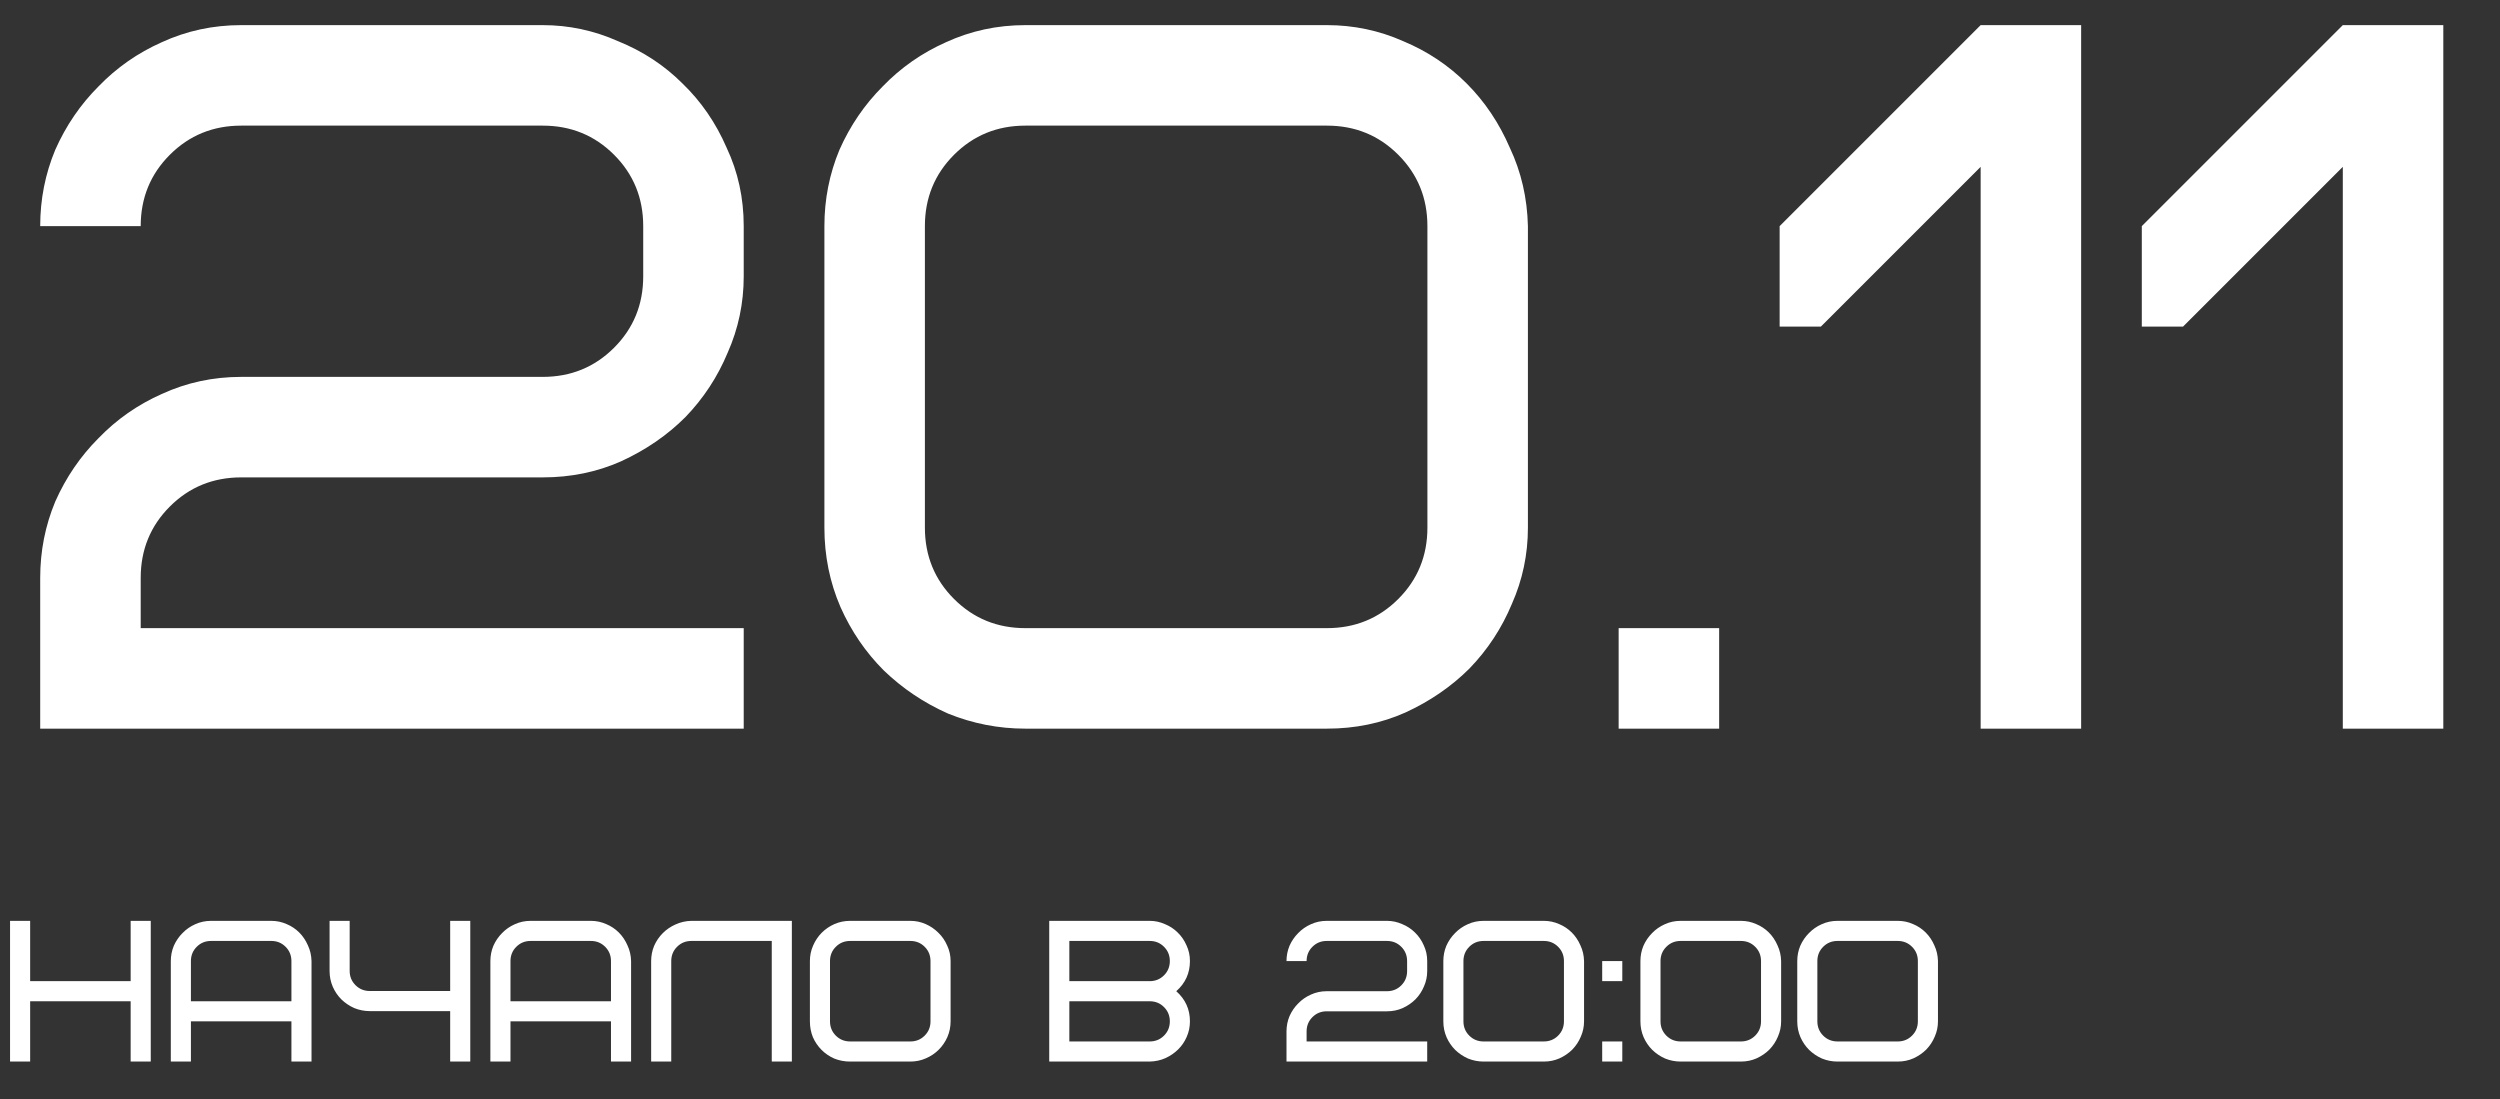 <?xml version="1.0" encoding="UTF-8"?> <svg xmlns="http://www.w3.org/2000/svg" width="398" height="175" viewBox="0 0 398 175" fill="none"><rect x="0" y="0" width="398" height="175" fill="#333333" stroke="none"/><path d="M22.4 100H118.4V116H6.4V92C6.4 87.733 7.2 83.68 8.8 79.84C10.507 76 12.8 72.64 15.68 69.76C18.56 66.773 21.92 64.427 25.76 62.72C29.707 60.907 33.92 60 38.4 60H86.4C90.88 60 94.667 58.453 97.76 55.36C100.853 52.267 102.4 48.48 102.4 44V36C102.4 31.52 100.853 27.733 97.76 24.64C94.667 21.547 90.88 20 86.4 20H38.4C33.92 20 30.133 21.547 27.04 24.64C23.947 27.733 22.4 31.52 22.4 36H6.4C6.4 31.733 7.2 27.68 8.8 23.84C10.507 20 12.8 16.64 15.68 13.76C18.56 10.773 21.92 8.427 25.76 6.72C29.707 4.907 33.92 4 38.4 4H86.4C90.56 4 94.56 4.853 98.4 6.56C102.347 8.16 105.76 10.4 108.64 13.28C111.627 16.16 113.973 19.573 115.68 23.52C117.493 27.36 118.4 31.52 118.4 36V44C118.4 48.267 117.547 52.32 115.84 56.16C114.24 60 112 63.413 109.12 66.4C106.24 69.28 102.827 71.627 98.88 73.44C95.04 75.147 90.88 76 86.4 76H38.4C33.92 76 30.133 77.547 27.04 80.64C23.947 83.733 22.4 87.52 22.4 92V100ZM227.244 36C227.244 31.52 225.697 27.733 222.604 24.64C219.51 21.547 215.724 20 211.244 20H163.244C158.764 20 154.977 21.547 151.884 24.64C148.79 27.733 147.244 31.52 147.244 36V84C147.244 88.48 148.79 92.267 151.884 95.36C154.977 98.453 158.764 100 163.244 100H211.244C215.724 100 219.51 98.453 222.604 95.36C225.697 92.267 227.244 88.48 227.244 84V36ZM243.244 84C243.244 88.267 242.39 92.32 240.684 96.16C239.084 100 236.844 103.413 233.964 106.4C231.084 109.28 227.67 111.627 223.724 113.44C219.884 115.147 215.724 116 211.244 116H163.244C158.977 116 154.87 115.2 150.924 113.6C147.084 111.893 143.67 109.6 140.684 106.72C137.804 103.84 135.51 100.48 133.804 96.64C132.097 92.693 131.244 88.48 131.244 84V36C131.244 31.733 132.044 27.68 133.644 23.84C135.35 20 137.644 16.64 140.524 13.76C143.404 10.773 146.764 8.427 150.604 6.72C154.55 4.907 158.764 4 163.244 4H211.244C215.51 4 219.564 4.853 223.404 6.56C227.244 8.16 230.604 10.4 233.484 13.28C236.364 16.16 238.657 19.573 240.364 23.52C242.177 27.36 243.137 31.52 243.244 36V84ZM257.688 100H273.688V116H257.688V100ZM315.319 4H331.319V116H315.319V26.56L289.879 52H283.319V36L315.319 4ZM372.975 4H388.975V116H372.975V26.56L347.535 52H340.975V36L372.975 4Z" fill="white"></path><path d="M4.8 156.2H20.8V146.6H24V169H20.8V159.4H4.8V169H1.6V146.6H4.8V156.2ZM33.594 149.8C32.698 149.8 31.94 150.109 31.322 150.728C30.703 151.347 30.394 152.104 30.394 153V159.4H46.394V153C46.394 152.104 46.084 151.347 45.466 150.728C44.847 150.109 44.09 149.8 43.194 149.8H33.594ZM49.594 169H46.394V162.6H30.394V169H27.194V153C27.194 152.147 27.354 151.336 27.674 150.568C28.015 149.8 28.474 149.128 29.05 148.552C29.626 147.955 30.298 147.485 31.066 147.144C31.855 146.781 32.698 146.6 33.594 146.6H43.194C44.047 146.6 44.858 146.771 45.626 147.112C46.394 147.432 47.066 147.88 47.642 148.456C48.218 149.032 48.676 149.715 49.018 150.504C49.38 151.272 49.572 152.104 49.594 153V169ZM71.668 157.768V146.6H74.868V169H71.668V160.968H58.867C58.014 160.968 57.193 160.808 56.404 160.488C55.636 160.147 54.953 159.688 54.355 159.112C53.779 158.536 53.321 157.864 52.98 157.096C52.638 156.307 52.468 155.464 52.468 154.568V146.6H55.667V154.568C55.667 155.464 55.977 156.221 56.596 156.84C57.214 157.459 57.971 157.768 58.867 157.768H71.668ZM84.469 149.8C83.573 149.8 82.815 150.109 82.197 150.728C81.578 151.347 81.269 152.104 81.269 153V159.4H97.269V153C97.269 152.104 96.959 151.347 96.341 150.728C95.722 150.109 94.965 149.8 94.069 149.8H84.469ZM100.469 169H97.269V162.6H81.269V169H78.069V153C78.069 152.147 78.229 151.336 78.549 150.568C78.89 149.8 79.349 149.128 79.925 148.552C80.501 147.955 81.173 147.485 81.941 147.144C82.73 146.781 83.573 146.6 84.469 146.6H94.069C94.922 146.6 95.733 146.771 96.501 147.112C97.269 147.432 97.941 147.88 98.517 148.456C99.093 149.032 99.551 149.715 99.893 150.504C100.255 151.272 100.447 152.104 100.469 153V169ZM126.063 146.6V169H122.863V149.8H110.062C109.167 149.8 108.409 150.109 107.791 150.728C107.172 151.347 106.863 152.104 106.863 153V169H103.663V153C103.663 152.147 103.823 151.336 104.143 150.568C104.484 149.8 104.943 149.128 105.519 148.552C106.095 147.976 106.767 147.517 107.535 147.176C108.324 146.813 109.167 146.621 110.062 146.6H126.063ZM148.136 153C148.136 152.104 147.827 151.347 147.208 150.728C146.59 150.109 145.832 149.8 144.936 149.8H135.336C134.44 149.8 133.683 150.109 133.064 150.728C132.446 151.347 132.136 152.104 132.136 153V162.6C132.136 163.496 132.446 164.253 133.064 164.872C133.683 165.491 134.44 165.8 135.336 165.8H144.936C145.832 165.8 146.59 165.491 147.208 164.872C147.827 164.253 148.136 163.496 148.136 162.6V153ZM151.336 162.6C151.336 163.475 151.166 164.307 150.824 165.096C150.483 165.864 150.024 166.536 149.448 167.112C148.872 167.688 148.19 168.147 147.4 168.488C146.632 168.829 145.811 169 144.936 169H135.336C134.44 169 133.598 168.84 132.808 168.52C132.04 168.179 131.368 167.72 130.792 167.144C130.216 166.568 129.758 165.896 129.416 165.128C129.096 164.339 128.936 163.496 128.936 162.6V153C128.936 152.125 129.107 151.304 129.448 150.536C129.79 149.747 130.248 149.064 130.824 148.488C131.4 147.912 132.072 147.453 132.84 147.112C133.63 146.771 134.462 146.6 135.336 146.6H144.936C145.79 146.6 146.6 146.771 147.368 147.112C148.136 147.453 148.808 147.912 149.384 148.488C149.982 149.064 150.451 149.747 150.792 150.536C151.155 151.304 151.336 152.125 151.336 153V162.6ZM167.038 169V146.6H183.038C183.87 146.6 184.67 146.771 185.438 147.112C186.227 147.432 186.91 147.88 187.486 148.456C188.083 149.032 188.552 149.715 188.894 150.504C189.256 151.272 189.438 152.104 189.438 153C189.438 154.92 188.712 156.52 187.262 157.8C188.712 159.08 189.438 160.68 189.438 162.6C189.438 163.475 189.267 164.296 188.926 165.064C188.606 165.811 188.158 166.472 187.582 167.048C187.006 167.624 186.323 168.093 185.534 168.456C184.766 168.797 183.934 168.979 183.038 169H167.038ZM170.238 159.4V165.8H183.038C183.934 165.8 184.691 165.491 185.31 164.872C185.928 164.253 186.238 163.496 186.238 162.6C186.238 161.704 185.928 160.947 185.31 160.328C184.691 159.709 183.934 159.4 183.038 159.4H170.238ZM170.238 156.2H183.038C183.934 156.2 184.691 155.891 185.31 155.272C185.928 154.653 186.238 153.896 186.238 153C186.238 152.104 185.928 151.347 185.31 150.728C184.691 150.109 183.934 149.8 183.038 149.8H170.238V156.2ZM208.011 165.8H227.211V169H204.811V164.2C204.811 163.347 204.971 162.536 205.291 161.768C205.633 161 206.091 160.328 206.667 159.752C207.243 159.155 207.915 158.685 208.683 158.344C209.473 157.981 210.315 157.8 211.211 157.8H220.811C221.707 157.8 222.465 157.491 223.083 156.872C223.702 156.253 224.011 155.496 224.011 154.6V153C224.011 152.104 223.702 151.347 223.083 150.728C222.465 150.109 221.707 149.8 220.811 149.8H211.211C210.315 149.8 209.558 150.109 208.939 150.728C208.321 151.347 208.011 152.104 208.011 153H204.811C204.811 152.147 204.971 151.336 205.291 150.568C205.633 149.8 206.091 149.128 206.667 148.552C207.243 147.955 207.915 147.485 208.683 147.144C209.473 146.781 210.315 146.6 211.211 146.6H220.811C221.643 146.6 222.443 146.771 223.211 147.112C224.001 147.432 224.683 147.88 225.259 148.456C225.857 149.032 226.326 149.715 226.667 150.504C227.03 151.272 227.211 152.104 227.211 153V154.6C227.211 155.453 227.041 156.264 226.699 157.032C226.379 157.8 225.931 158.483 225.355 159.08C224.779 159.656 224.097 160.125 223.307 160.488C222.539 160.829 221.707 161 220.811 161H211.211C210.315 161 209.558 161.309 208.939 161.928C208.321 162.547 208.011 163.304 208.011 164.2V165.8ZM248.98 153C248.98 152.104 248.671 151.347 248.052 150.728C247.433 150.109 246.676 149.8 245.78 149.8H236.18C235.284 149.8 234.527 150.109 233.908 150.728C233.289 151.347 232.98 152.104 232.98 153V162.6C232.98 163.496 233.289 164.253 233.908 164.872C234.527 165.491 235.284 165.8 236.18 165.8H245.78C246.676 165.8 247.433 165.491 248.052 164.872C248.671 164.253 248.98 163.496 248.98 162.6V153ZM252.18 162.6C252.18 163.453 252.009 164.264 251.668 165.032C251.348 165.8 250.9 166.483 250.324 167.08C249.748 167.656 249.065 168.125 248.276 168.488C247.508 168.829 246.676 169 245.78 169H236.18C235.327 169 234.505 168.84 233.716 168.52C232.948 168.179 232.265 167.72 231.668 167.144C231.092 166.568 230.633 165.896 230.292 165.128C229.951 164.339 229.78 163.496 229.78 162.6V153C229.78 152.147 229.94 151.336 230.26 150.568C230.601 149.8 231.06 149.128 231.636 148.552C232.212 147.955 232.884 147.485 233.652 147.144C234.441 146.781 235.284 146.6 236.18 146.6H245.78C246.633 146.6 247.444 146.771 248.212 147.112C248.98 147.432 249.652 147.88 250.228 148.456C250.804 149.032 251.263 149.715 251.604 150.504C251.967 151.272 252.159 152.104 252.18 153V162.6ZM255.069 165.8H258.269V169H255.069V165.8ZM255.069 153H258.269V156.2H255.069V153ZM280.355 153C280.355 152.104 280.046 151.347 279.427 150.728C278.808 150.109 278.051 149.8 277.155 149.8H267.555C266.659 149.8 265.902 150.109 265.283 150.728C264.664 151.347 264.355 152.104 264.355 153V162.6C264.355 163.496 264.664 164.253 265.283 164.872C265.902 165.491 266.659 165.8 267.555 165.8H277.155C278.051 165.8 278.808 165.491 279.427 164.872C280.046 164.253 280.355 163.496 280.355 162.6V153ZM283.555 162.6C283.555 163.453 283.384 164.264 283.043 165.032C282.723 165.8 282.275 166.483 281.699 167.08C281.123 167.656 280.44 168.125 279.651 168.488C278.883 168.829 278.051 169 277.155 169H267.555C266.702 169 265.88 168.84 265.091 168.52C264.323 168.179 263.64 167.72 263.043 167.144C262.467 166.568 262.008 165.896 261.667 165.128C261.326 164.339 261.155 163.496 261.155 162.6V153C261.155 152.147 261.315 151.336 261.635 150.568C261.976 149.8 262.435 149.128 263.011 148.552C263.587 147.955 264.259 147.485 265.027 147.144C265.816 146.781 266.659 146.6 267.555 146.6H277.155C278.008 146.6 278.819 146.771 279.587 147.112C280.355 147.432 281.027 147.88 281.603 148.456C282.179 149.032 282.638 149.715 282.979 150.504C283.342 151.272 283.534 152.104 283.555 153V162.6ZM305.324 153C305.324 152.104 305.014 151.347 304.396 150.728C303.777 150.109 303.02 149.8 302.124 149.8H292.524C291.628 149.8 290.87 150.109 290.252 150.728C289.633 151.347 289.324 152.104 289.324 153V162.6C289.324 163.496 289.633 164.253 290.252 164.872C290.87 165.491 291.628 165.8 292.524 165.8H302.124C303.02 165.8 303.777 165.491 304.396 164.872C305.014 164.253 305.324 163.496 305.324 162.6V153ZM308.524 162.6C308.524 163.453 308.353 164.264 308.012 165.032C307.692 165.8 307.244 166.483 306.668 167.08C306.092 167.656 305.409 168.125 304.62 168.488C303.852 168.829 303.02 169 302.124 169H292.524C291.67 169 290.849 168.84 290.06 168.52C289.292 168.179 288.609 167.72 288.012 167.144C287.436 166.568 286.977 165.896 286.636 165.128C286.294 164.339 286.124 163.496 286.124 162.6V153C286.124 152.147 286.284 151.336 286.604 150.568C286.945 149.8 287.404 149.128 287.98 148.552C288.556 147.955 289.228 147.485 289.996 147.144C290.785 146.781 291.628 146.6 292.524 146.6H302.124C302.977 146.6 303.788 146.771 304.556 147.112C305.324 147.432 305.996 147.88 306.572 148.456C307.148 149.032 307.606 149.715 307.948 150.504C308.31 151.272 308.502 152.104 308.524 153V162.6Z" fill="white"></path></svg> 